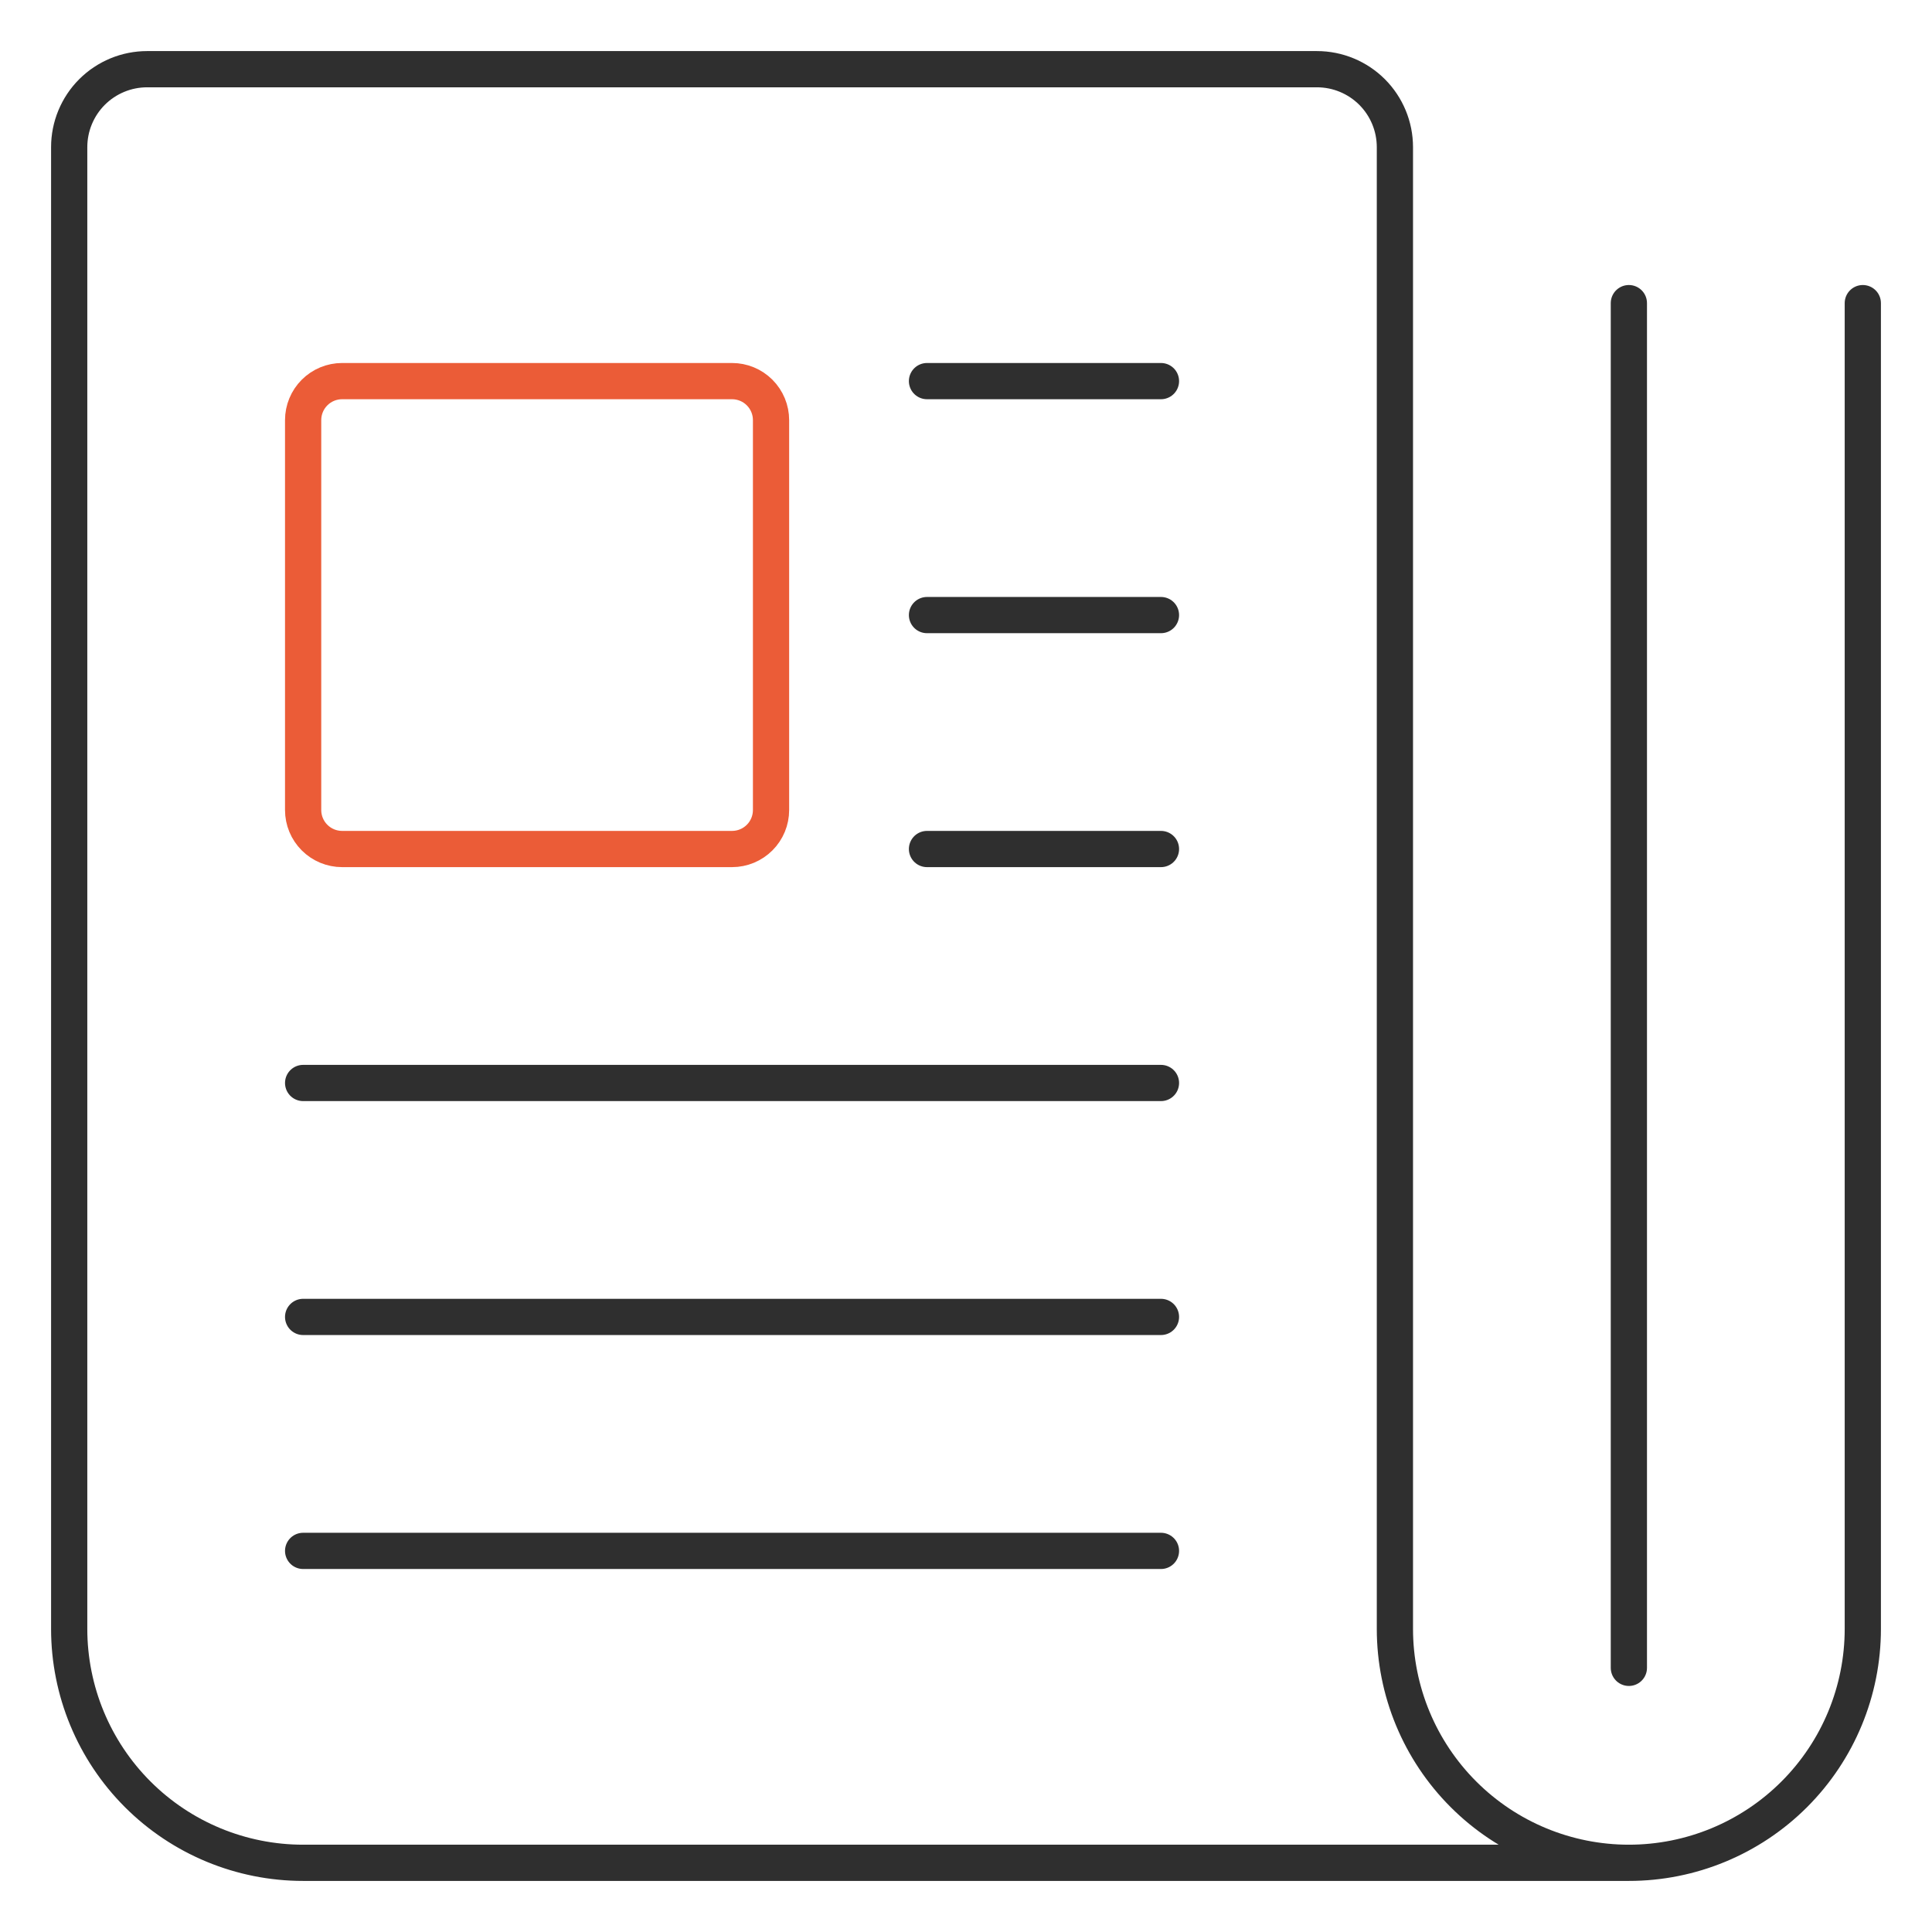 <svg width="80" height="80" viewBox="0 0 80 80" fill="none" xmlns="http://www.w3.org/2000/svg">
<path d="M31.927 33.542C31.927 33.97 31.757 34.381 31.454 34.683C31.151 34.986 30.741 35.156 30.312 35.156H14.167C13.738 35.156 13.328 34.986 13.025 34.683C12.722 34.381 12.552 33.97 12.552 33.542V17.396C12.552 16.968 12.722 16.557 13.025 16.254C13.328 15.951 13.738 15.781 14.167 15.781H30.312C30.741 15.781 31.151 15.951 31.454 16.254C31.757 16.557 31.927 16.968 31.927 17.396V33.542Z" stroke="#EB5C37" stroke-width="1.5" stroke-linecap="round" stroke-linejoin="round"/>
<path d="M38.385 15.781H48.073" stroke="#2F2F2F" stroke-width="1.5" stroke-linecap="round" stroke-linejoin="round"/>
<path d="M38.385 25.469H48.073" stroke="#2F2F2F" stroke-width="1.5" stroke-linecap="round" stroke-linejoin="round"/>
<path d="M38.385 35.156H48.073" stroke="#2F2F2F" stroke-width="1.5" stroke-linecap="round" stroke-linejoin="round"/>
<path d="M12.552 44.844H48.073" stroke="#2F2F2F" stroke-width="1.5" stroke-linecap="round" stroke-linejoin="round"/>
<path d="M12.552 54.531H48.073" stroke="#2F2F2F" stroke-width="1.5" stroke-linecap="round" stroke-linejoin="round"/>
<path d="M12.552 64.219H48.073" stroke="#2F2F2F" stroke-width="1.5" stroke-linecap="round" stroke-linejoin="round"/>
<path d="M67.448 77.135H12.552C9.983 77.135 7.519 76.115 5.702 74.298C3.885 72.481 2.865 70.017 2.865 67.448V6.094C2.865 5.237 3.205 4.416 3.81 3.81C4.416 3.205 5.237 2.865 6.094 2.865H54.531C55.388 2.865 56.209 3.205 56.815 3.81C57.42 4.416 57.76 5.237 57.76 6.094V67.448C57.76 70.017 58.781 72.481 60.598 74.298C62.414 76.115 64.879 77.135 67.448 77.135ZM67.448 77.135C70.017 77.135 72.481 76.115 74.298 74.298C76.115 72.481 77.135 70.017 77.135 67.448V12.552" stroke="#2F2F2F" stroke-width="1.5" stroke-linecap="round" stroke-linejoin="round"/>
<path d="M67.448 12.552V69.062" stroke="#2F2F2F" stroke-width="1.5" stroke-linecap="round" stroke-linejoin="round"/>
</svg>
